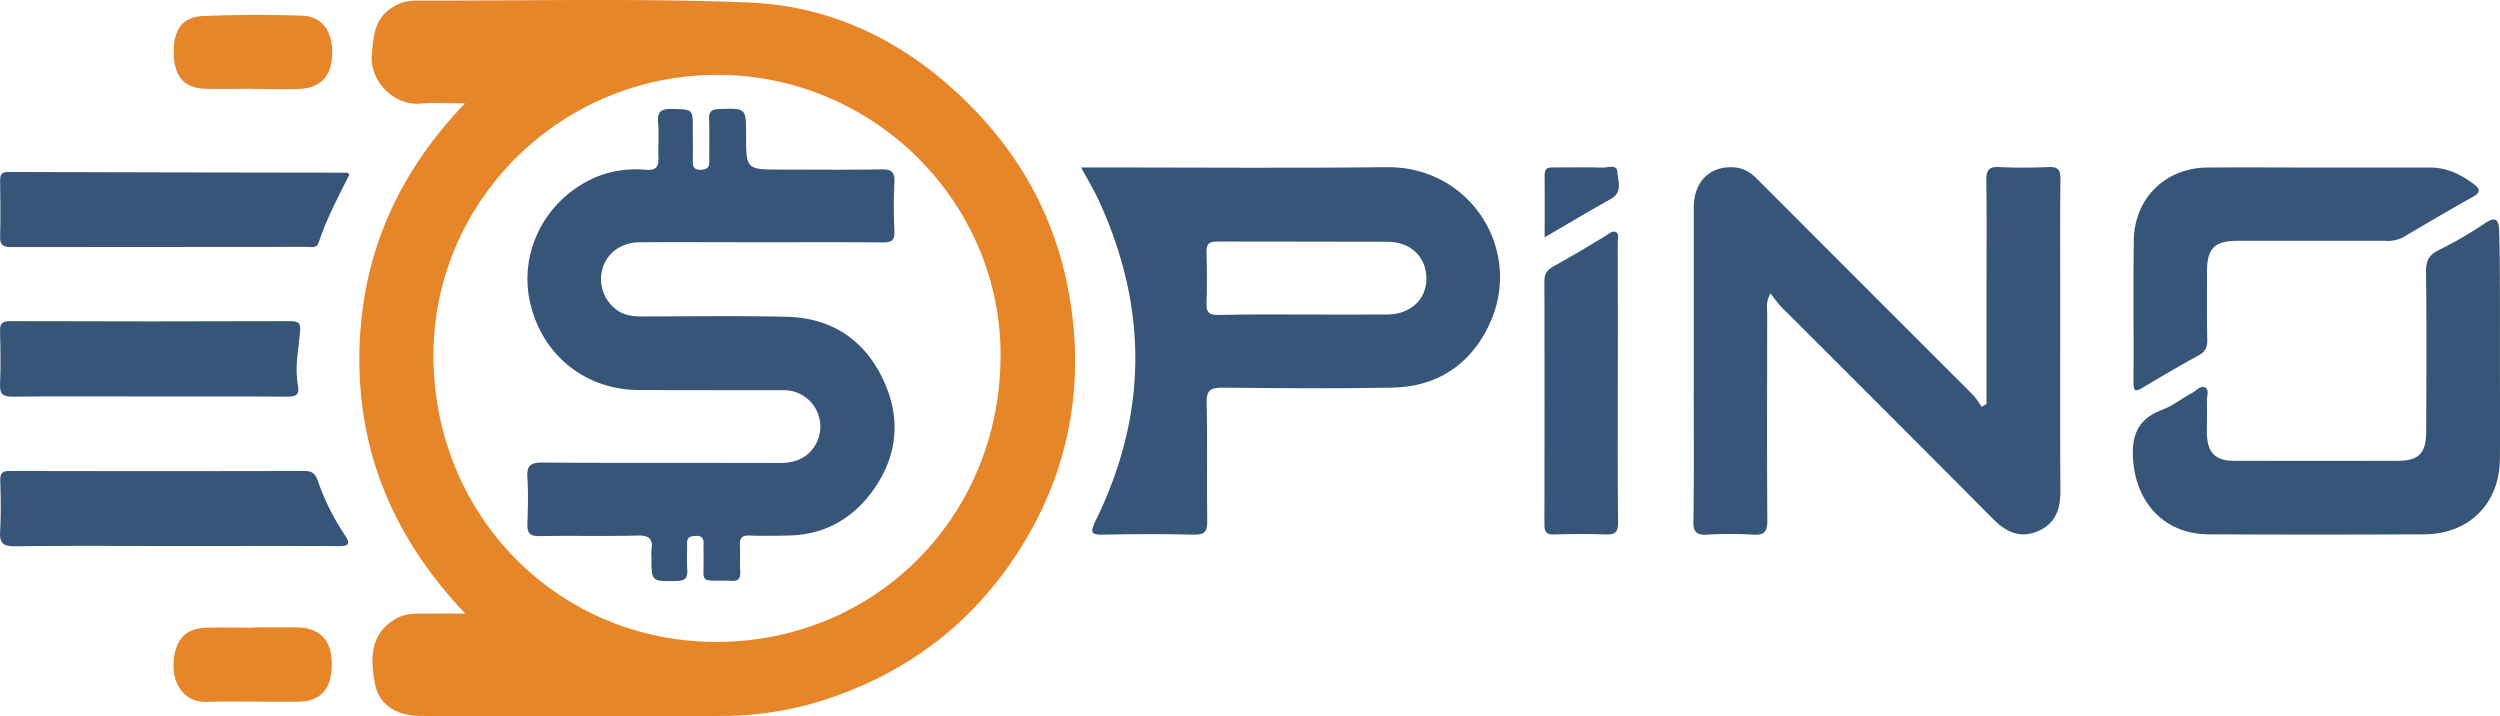 <svg id="Layer_1" data-name="Layer 1" xmlns="http://www.w3.org/2000/svg" viewBox="0 0 869.12 248.97"><defs><style>.cls-1{fill:#e78529;}.cls-2{fill:#375578;}</style></defs><path class="cls-1" d="M-9.5,704.88c-24.37-25.75-36.92-54.81-36.81-88.8S-34,553-9.62,527.5c-6.05,0-10.82-.34-15.52.07-9.21.81-17.61-7.93-16.86-16.8.56-6.52.82-12.56,7-16.53a14.28,14.28,0,0,1,8-2.47c38.65.09,77.34-.87,115.93.66,29.69,1.17,55.22,14,76.44,35.14,19.27,19.14,31.25,42,35.46,68.77,4.87,30.89-.85,59.89-17.68,86.38-15.41,24.28-36.83,41.19-64,50.86a118,118,0,0,1-39.47,6.88q-52.23.15-104.47,0c-8.72,0-14.68-3.87-16.1-11.18-2-10.19-.93-17.7,7-22.49,3.82-2.31,8-1.9,12.15-1.92C-18.18,704.87-14.58,704.88-9.5,704.88ZM78.31,517.59c-54.44-.08-98.76,43.59-98.86,97.4-.1,55.69,43.25,99.69,98.26,99.73,55.4,0,98.71-43.5,98.89-99.39C176.77,561.78,132.41,517.66,78.31,517.59Z" transform="translate(171.25 -491.56)"/><path class="cls-2" d="M204.57,549.77h9.81c32.13,0,64.27.29,96.41-.1,29.41-.36,48,29.36,35.49,55.2-6.64,13.73-18.14,21.14-33.43,21.45-19.64.39-39.29.2-58.94,0-4.11,0-5.8.71-5.68,5.39.35,13.64,0,27.3.21,41,.06,3.77-1,4.81-4.77,4.72-10.31-.26-20.64-.22-31,0-4.06.08-5.32-.22-3.11-4.69,18.16-36.78,18.41-73.91,1.33-111.15C209.21,557.81,207,554.28,204.57,549.77Zm77.65,51.13v0c9.65,0,19.3.09,28.94,0,7.94-.1,13.37-5.18,13.48-12.29.12-7.51-5.3-12.95-13.36-13-19.79-.09-39.58,0-59.38-.08-2.87,0-3.77.84-3.7,3.66.17,6,.2,12,0,18-.11,3.2,1.17,3.91,4.1,3.87C262.26,600.81,272.24,600.9,282.22,600.9Z" transform="translate(171.25 -491.56)"/><path class="cls-2" d="M519.36,632q0-19.45,0-38.9c0-13,.12-26-.07-39,0-3.5,1-4.63,4.51-4.46,5.65.27,11.33.26,17,0,3.31-.15,4.31.85,4.26,4.19-.17,13.82-.08,27.65-.07,41.47,0,22.32-.08,44.64.06,67,0,6.22-1.69,11.23-7.66,13.85-6.2,2.72-11.12.49-15.68-4.1q-36.77-37-73.72-73.81a53.34,53.34,0,0,1-3.71-4.71c-1.68,2.89-1.17,4.9-1.17,6.77,0,24-.13,48,.06,72,0,3.85-.78,5.39-4.89,5.13a135.23,135.23,0,0,0-16,0c-3.68.21-4.88-.8-4.82-4.66.24-15,.11-30,.12-45,0-21.32,0-42.64,0-64,0-9.23,5.76-14.72,14.28-14,3.36.29,5.8,2,8.12,4.38q37.38,37.47,74.83,74.85a29.53,29.53,0,0,1,2.84,4Z" transform="translate(171.25 -491.56)"/><path class="cls-2" d="M697.85,614c0,12.32.06,24.64,0,37-.11,15.62-10.68,26.25-26.39,26.32q-37.47.18-74.93,0c-15.09-.08-25.08-10.71-26.2-25.76-.66-8.82,1.75-14.42,10.19-17.58,3.68-1.37,6.89-4,10.38-5.87,1.42-.77,2.9-2.58,4.39-1.86,1.65.8.63,3,.68,4.54.12,3.82,0,7.66,0,11.48.15,6.64,2.92,9.47,9.45,9.48q28.47.07,56.94,0c7.23,0,9.81-2.61,9.84-10,.08-18.64.18-37.29-.06-55.94,0-3.77,1.17-5.64,4.39-7.28a139.19,139.19,0,0,0,15.93-9.23c4.32-3,5-.93,5.14,2.81q.2,7.25.22,14.48C697.88,595.68,697.86,604.84,697.85,614Z" transform="translate(171.25 -491.56)"/><path class="cls-2" d="M634.51,549.8c13,0,26,0,39,0,5.78,0,10.62,2.31,15.12,5.66,2.33,1.73,2.71,2.94-.24,4.58-8.13,4.53-16.16,9.26-24.18,14a11.68,11.68,0,0,1-6.26,1.24c-17.16,0-34.32,0-51.47,0-7.86,0-10.46,2.74-10.46,10.51,0,8-.08,16,.09,24,0,2.46-.64,4-2.84,5.21q-9.82,5.44-19.45,11.24c-2.37,1.42-3.4,1.71-3.37-1.76.13-16.49-.13-33,.12-49.47.22-14.54,11-25.07,25.49-25.2,12.82-.11,25.65,0,38.48,0Z" transform="translate(171.25 -491.56)"/><path class="cls-2" d="M-49.77,552.24c-3.88,7.68-8,15.43-10.76,23.79-.62,1.9-2.45,1.36-3.88,1.36q-51.48,0-103,.07c-2.72,0-3.89-.67-3.8-3.62.18-6.49.11-13,0-19.49,0-2,.43-3,2.74-3q59,.18,117.94.24C-50.34,551.6-50.24,551.79-49.77,552.24Z" transform="translate(171.25 -491.56)"/><path class="cls-2" d="M-110.65,681.38c-18.48,0-37-.15-55.45.1-4.3.06-5.35-1.3-5.11-5.34.34-5.81.22-11.65.05-17.48-.08-2.65.8-3.38,3.4-3.37q51.21.12,102.41,0c2.72,0,3.77,1.07,4.59,3.41a81.92,81.92,0,0,0,9.29,18.72c2.12,3.15,1.7,4.05-2.23,4C-72.68,681.31-91.66,681.39-110.65,681.38Z" transform="translate(171.25 -491.56)"/><path class="cls-2" d="M-119.86,629.39c-15.66,0-31.32-.12-47,.08-3.57,0-4.52-1-4.37-4.45.25-6,.17-12,0-18-.07-2.6.32-3.83,3.43-3.82q48.74.18,97.45,0c3.53,0,3.66,1.27,3.4,4.06-.57,6.09-1.88,12.17-.71,18.32.61,3.19-.71,3.91-3.75,3.89-16.15-.14-32.31-.07-48.47-.07Z" transform="translate(171.25 -491.56)"/><path class="cls-2" d="M391.18,624.25c0,16.3-.09,32.61.08,48.91,0,3.27-.83,4.35-4.16,4.21-6-.25-12-.18-18,0-2.64.08-3.45-.8-3.44-3.4q.09-42.42,0-84.84c0-2.56,1.08-3.8,3.2-5,6.1-3.37,12.1-6.94,18.06-10.55,1.14-.69,2.31-1.89,3.47-1.4,1.44.6.76,2.36.76,3.62Q391.22,600.05,391.18,624.25Z" transform="translate(171.25 -491.56)"/><path class="cls-1" d="M-83.27,709.68c5.16,0,10.33-.09,15.49,0,7.86.17,11.89,4.59,11.89,12.83,0,8.48-3.84,12.89-11.67,13-10.66.12-21.33-.26-32,.06-7.55.23-11.53-6.16-11.37-12.72.22-8.34,3.66-12.79,11.15-13.07,5.49-.2,11,0,16.49,0Z" transform="translate(171.25 -491.56)"/><path class="cls-1" d="M-83.56,522.41c-5.49,0-11,.18-16.48,0-7.24-.29-10.59-4.18-10.82-12.08-.23-8.24,2.92-12.91,10.11-13.2,11.47-.46,23-.52,34.45-.13,7.14.23,10.79,5.51,10.53,13.59-.24,7.43-4.06,11.59-11.3,11.87-5.49.21-11,0-16.49,0Z" transform="translate(171.25 -491.56)"/><path class="cls-2" d="M365.74,574.06c0-7.92.06-14.86,0-21.81,0-2.52,1.51-2.49,3.28-2.48,5.66,0,11.33-.11,17,.06,1.76,0,4.84-1.25,5,1.48.18,3.11,2,7-2.2,9.38C381.38,564.83,374.11,569.19,365.74,574.06Z" transform="translate(171.25 -491.56)"/><path class="cls-2" d="M93.1,575.78c-14,0-28-.08-42,0-6.19.05-11,3.49-12.75,8.68a13.24,13.24,0,0,0,4.27,14.42c2.73,2.31,5.94,2.69,9.35,2.69,16.83,0,33.67-.29,50.49.13,15.57.4,27,8.15,33.49,22.19,6.23,13.48,4.74,26.75-4.1,38.69-7.1,9.6-16.84,14.93-29,15.16-4.49.08-9,.17-13.49,0-2.66-.1-3.54.87-3.38,3.45.17,3-.12,6,.1,9,.21,2.74-.93,3.61-3.44,3.26a4.17,4.17,0,0,0-.5,0c-10.78-.15-8.57,1.09-8.8-8.59,0-1.5,0-3,0-4.5.07-2-1-2.61-2.83-2.49s-2.94.46-2.9,2.55c.06,3-.17,6,.06,9s-.64,4.07-3.81,4.12c-8.62.14-8.62.29-8.63-8.3a17.38,17.38,0,0,1,0-2.5c.6-3.85-.83-5.12-4.85-5-11.32.29-22.66,0-34,.19-3.38.07-4.39-1-4.28-4.23.18-5.32.34-10.68,0-16-.27-4.1.88-5.36,5.15-5.33,27.49.2,55,.06,82.48.15,4.81,0,8.93-1.27,11.79-5.21a12.65,12.65,0,0,0-10.24-20.1c-16.83,0-33.66,0-50.49-.06-18.94-.08-34.13-12.66-37.93-31.29-3.57-17.53,6-35.35,22.94-42.67a36.62,36.62,0,0,1,17.62-2.59c3.45.27,4.36-1.15,4.23-4.26-.16-4,.27-8-.12-12-.41-4.18,1.3-5,5.07-4.91,7,.22,7,0,7,6.81,0,3.5.08,7,0,10.49,0,2.11-.22,4,3,3.84s2.71-2.23,2.72-4.15c0-4.5.1-9-.05-13.5-.09-2.58.83-3.36,3.44-3.45,9.42-.32,9.41-.43,9.42,8.92,0,12.12,0,12.12,12.18,12.12,11.5,0,23,.15,34.49-.07,3.59-.08,5.12.63,4.9,4.57a168.91,168.91,0,0,0,0,17c.14,3.24-1.13,3.86-4.07,3.83C121.43,575.71,107.26,575.79,93.1,575.78Z" transform="translate(171.25 -491.56)"/></svg>